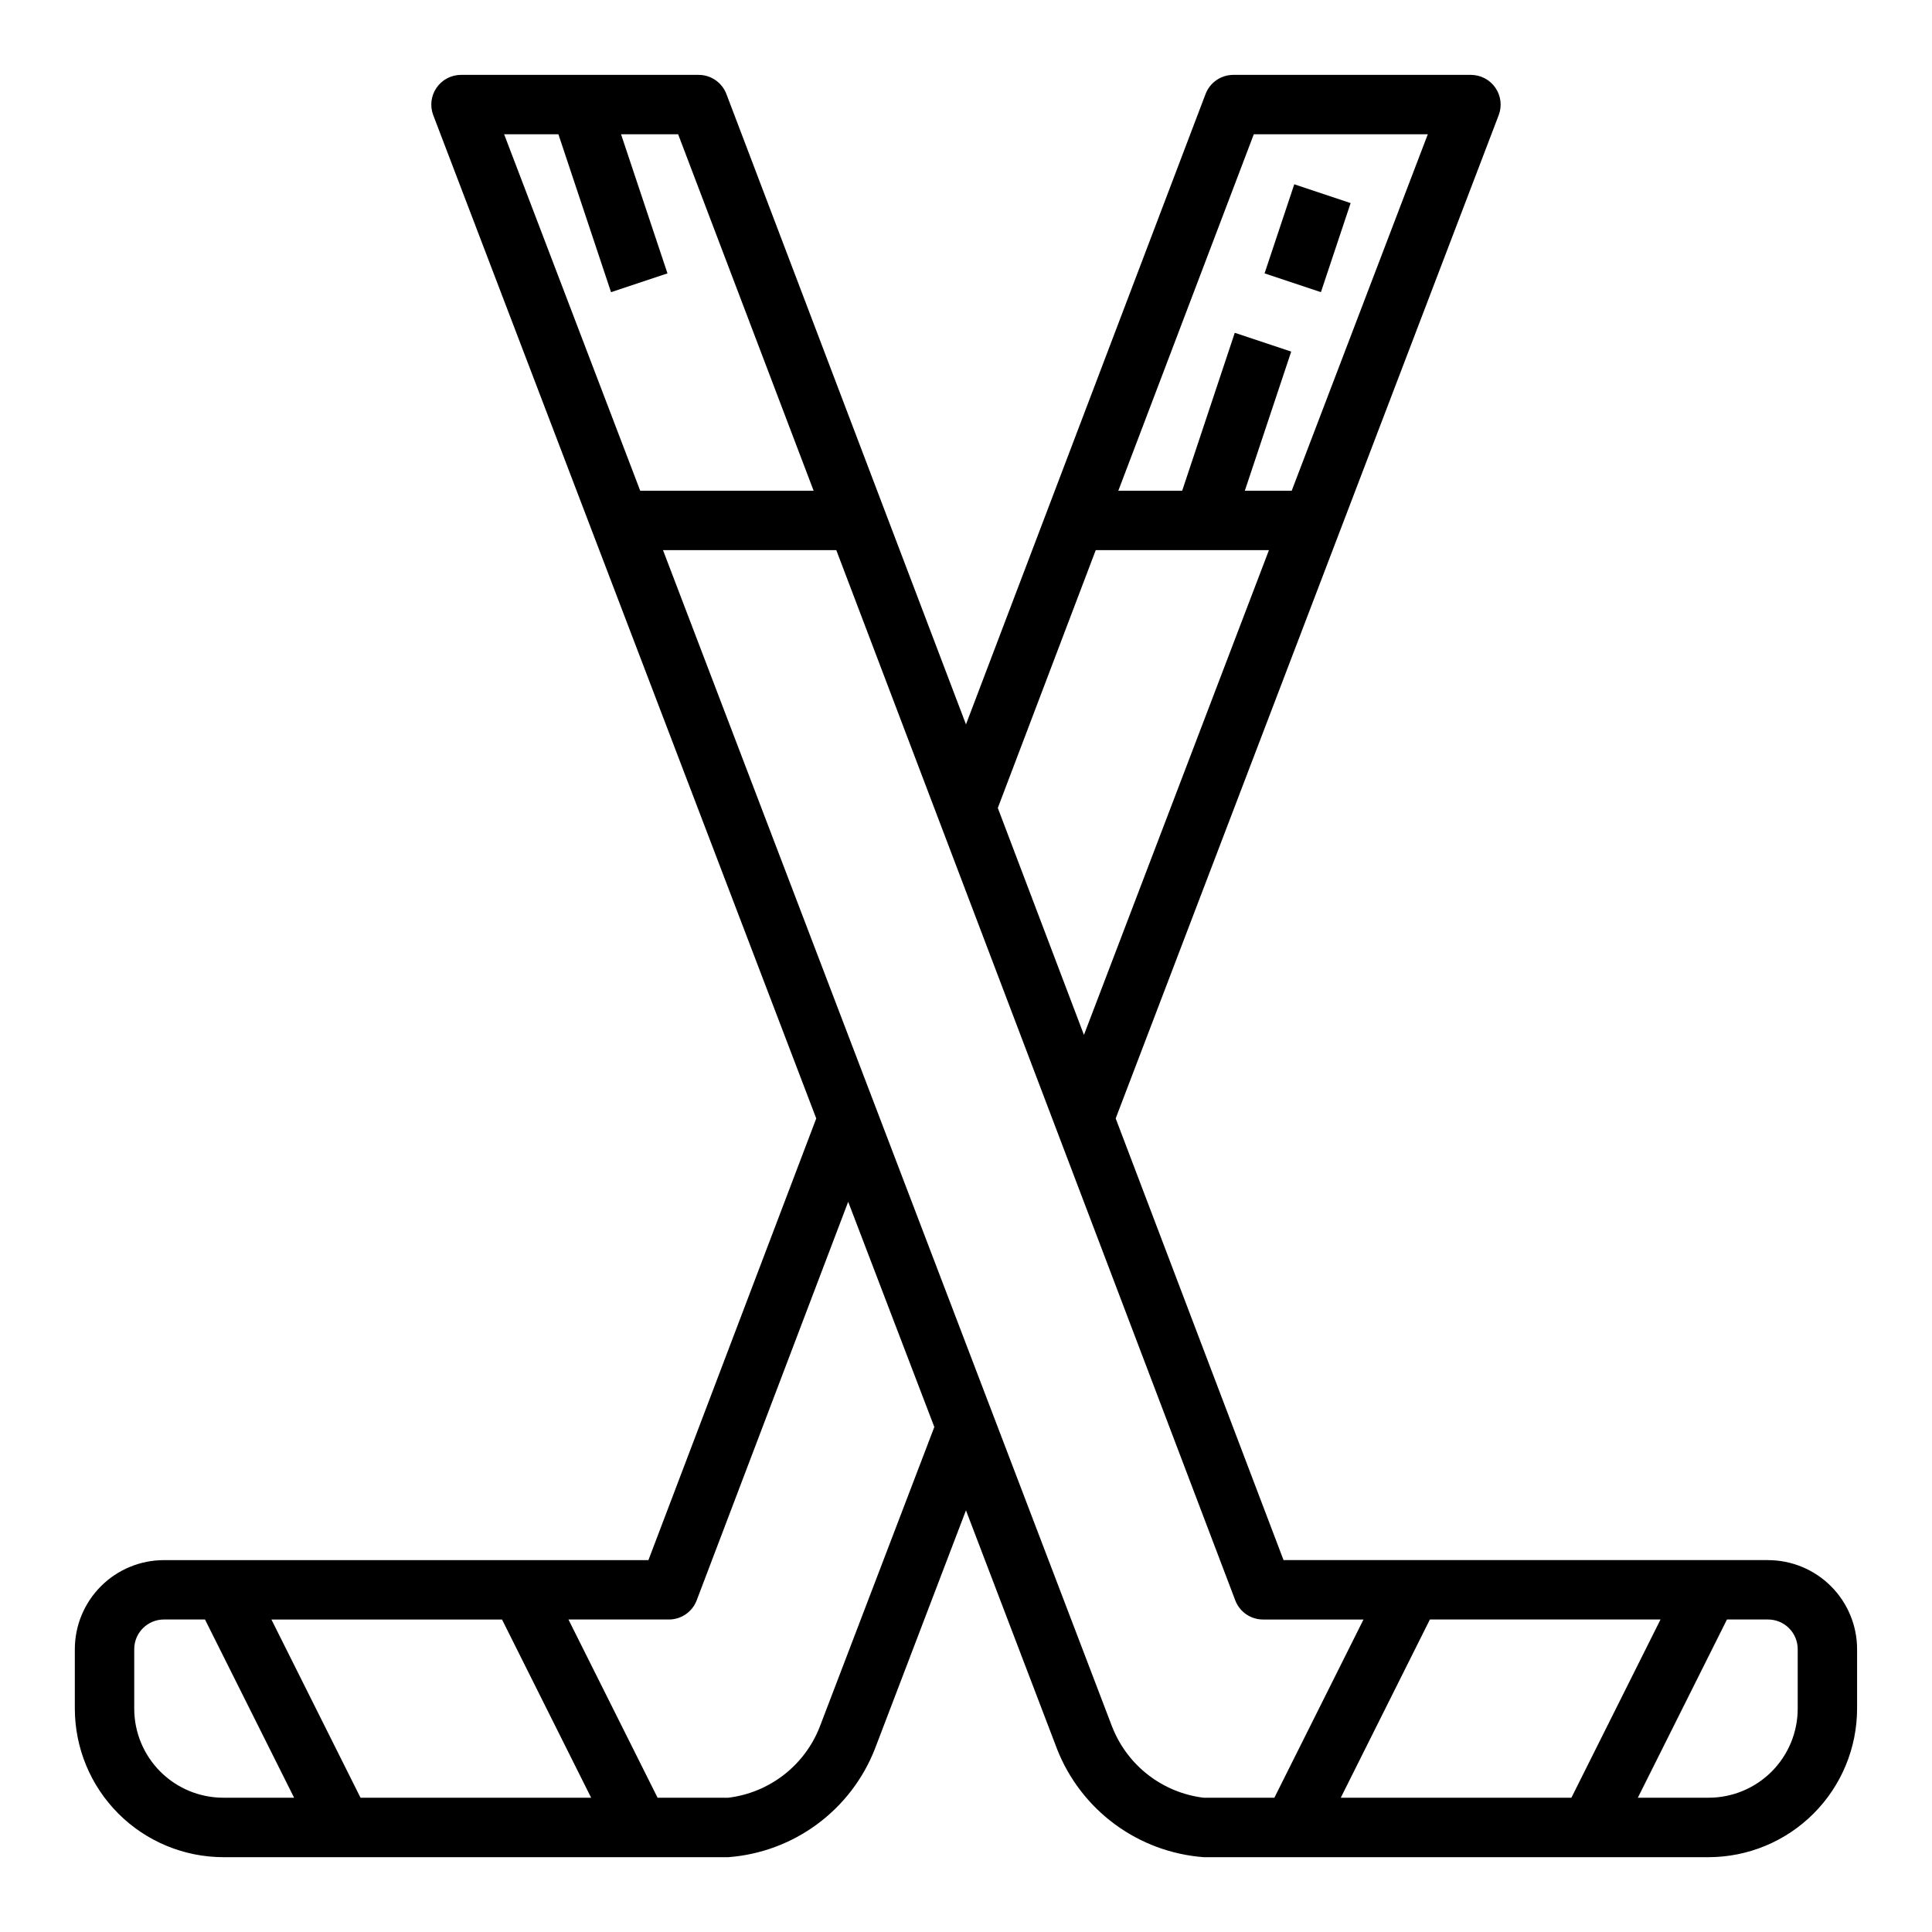 <?xml version="1.0" encoding="UTF-8"?>
<!-- Uploaded to: ICON Repo, www.svgrepo.com, Generator: ICON Repo Mixer Tools -->
<svg fill="#000000" width="800px" height="800px" version="1.1" viewBox="144 144 512 512" xmlns="http://www.w3.org/2000/svg">
 <g>
  <path d="m612.54 557.44h-128.39l-44.48-117.05 101.5-265.87c0.922-2.418 0.594-5.137-0.875-7.266-1.469-2.133-3.891-3.406-6.477-3.41h-62.977c-3.269 0-6.199 2.023-7.359 5.078l-63.488 167.05-63.488-167.05c-1.16-3.055-4.09-5.078-7.363-5.078h-62.973c-2.59 0.004-5.012 1.277-6.481 3.41-1.469 2.129-1.797 4.848-0.875 7.266l101.5 265.88-44.477 117.05h-128.39c-6.262 0-12.27 2.488-16.699 6.918-4.43 4.43-6.918 10.438-6.918 16.699v15.746c0.016 10.434 4.164 20.438 11.543 27.816 7.379 7.379 17.383 11.531 27.82 11.543h133.82c8.516-0.641 16.68-3.672 23.551-8.75 6.871-5.074 12.172-11.984 15.289-19.938l24.137-63.227 24.129 63.219h-0.004c3.121 7.953 8.422 14.867 15.293 19.945 6.871 5.074 15.039 8.105 23.559 8.75h133.82c10.434-0.012 20.438-4.164 27.816-11.543 7.379-7.379 11.531-17.383 11.543-27.816v-15.746c0-6.262-2.488-12.27-6.918-16.699-4.43-4.43-10.438-6.918-16.699-6.918zm-136.27-377.86h46.113l-36.066 94.465h-12.422l12.289-36.871-14.957-4.977-13.934 41.848h-16.926zm-41.887 110.21h45.902l-49.027 128.47-22.828-60.141zm-142.4-110.21 13.949 41.848 14.957-4.977-12.305-36.871h15.129l35.906 94.465h-45.957l-36.062-94.465zm-112.41 417.22v-15.746c0-4.348 3.523-7.871 7.871-7.871h10.879l23.617 47.23h-18.75c-6.266 0-12.273-2.488-16.699-6.914-4.43-4.43-6.918-10.438-6.918-16.699zm59.969 23.617-23.617-47.23h61.117l23.617 47.23zm121.6-18.539v-0.004c-1.992 4.969-5.285 9.309-9.527 12.566-4.246 3.262-9.285 5.324-14.598 5.973h-18.754l-23.617-47.23h26.625c3.269 0 6.199-2.019 7.359-5.078l40.148-105.62 22.828 59.688zm77.688 0-119.13-312.09h45.926l105.73 278.32c1.16 3.059 4.09 5.078 7.359 5.078h26.625l-23.617 47.23h-18.75c-5.316-0.648-10.359-2.711-14.605-5.973-4.246-3.262-7.535-7.606-9.531-12.574zm60.492 18.535 23.617-47.23h61.117l-23.617 47.23zm121.09-23.613c0 6.262-2.488 12.27-6.914 16.699-4.43 4.426-10.438 6.914-16.699 6.914h-18.754l23.617-47.23h10.879c2.09 0 4.09 0.828 5.566 2.305 1.477 1.477 2.305 3.481 2.305 5.566z"/>
  <path d="m479.12 216.45 7.875-23.613 14.934 4.981-7.875 23.613z"/>
 </g>
</svg>